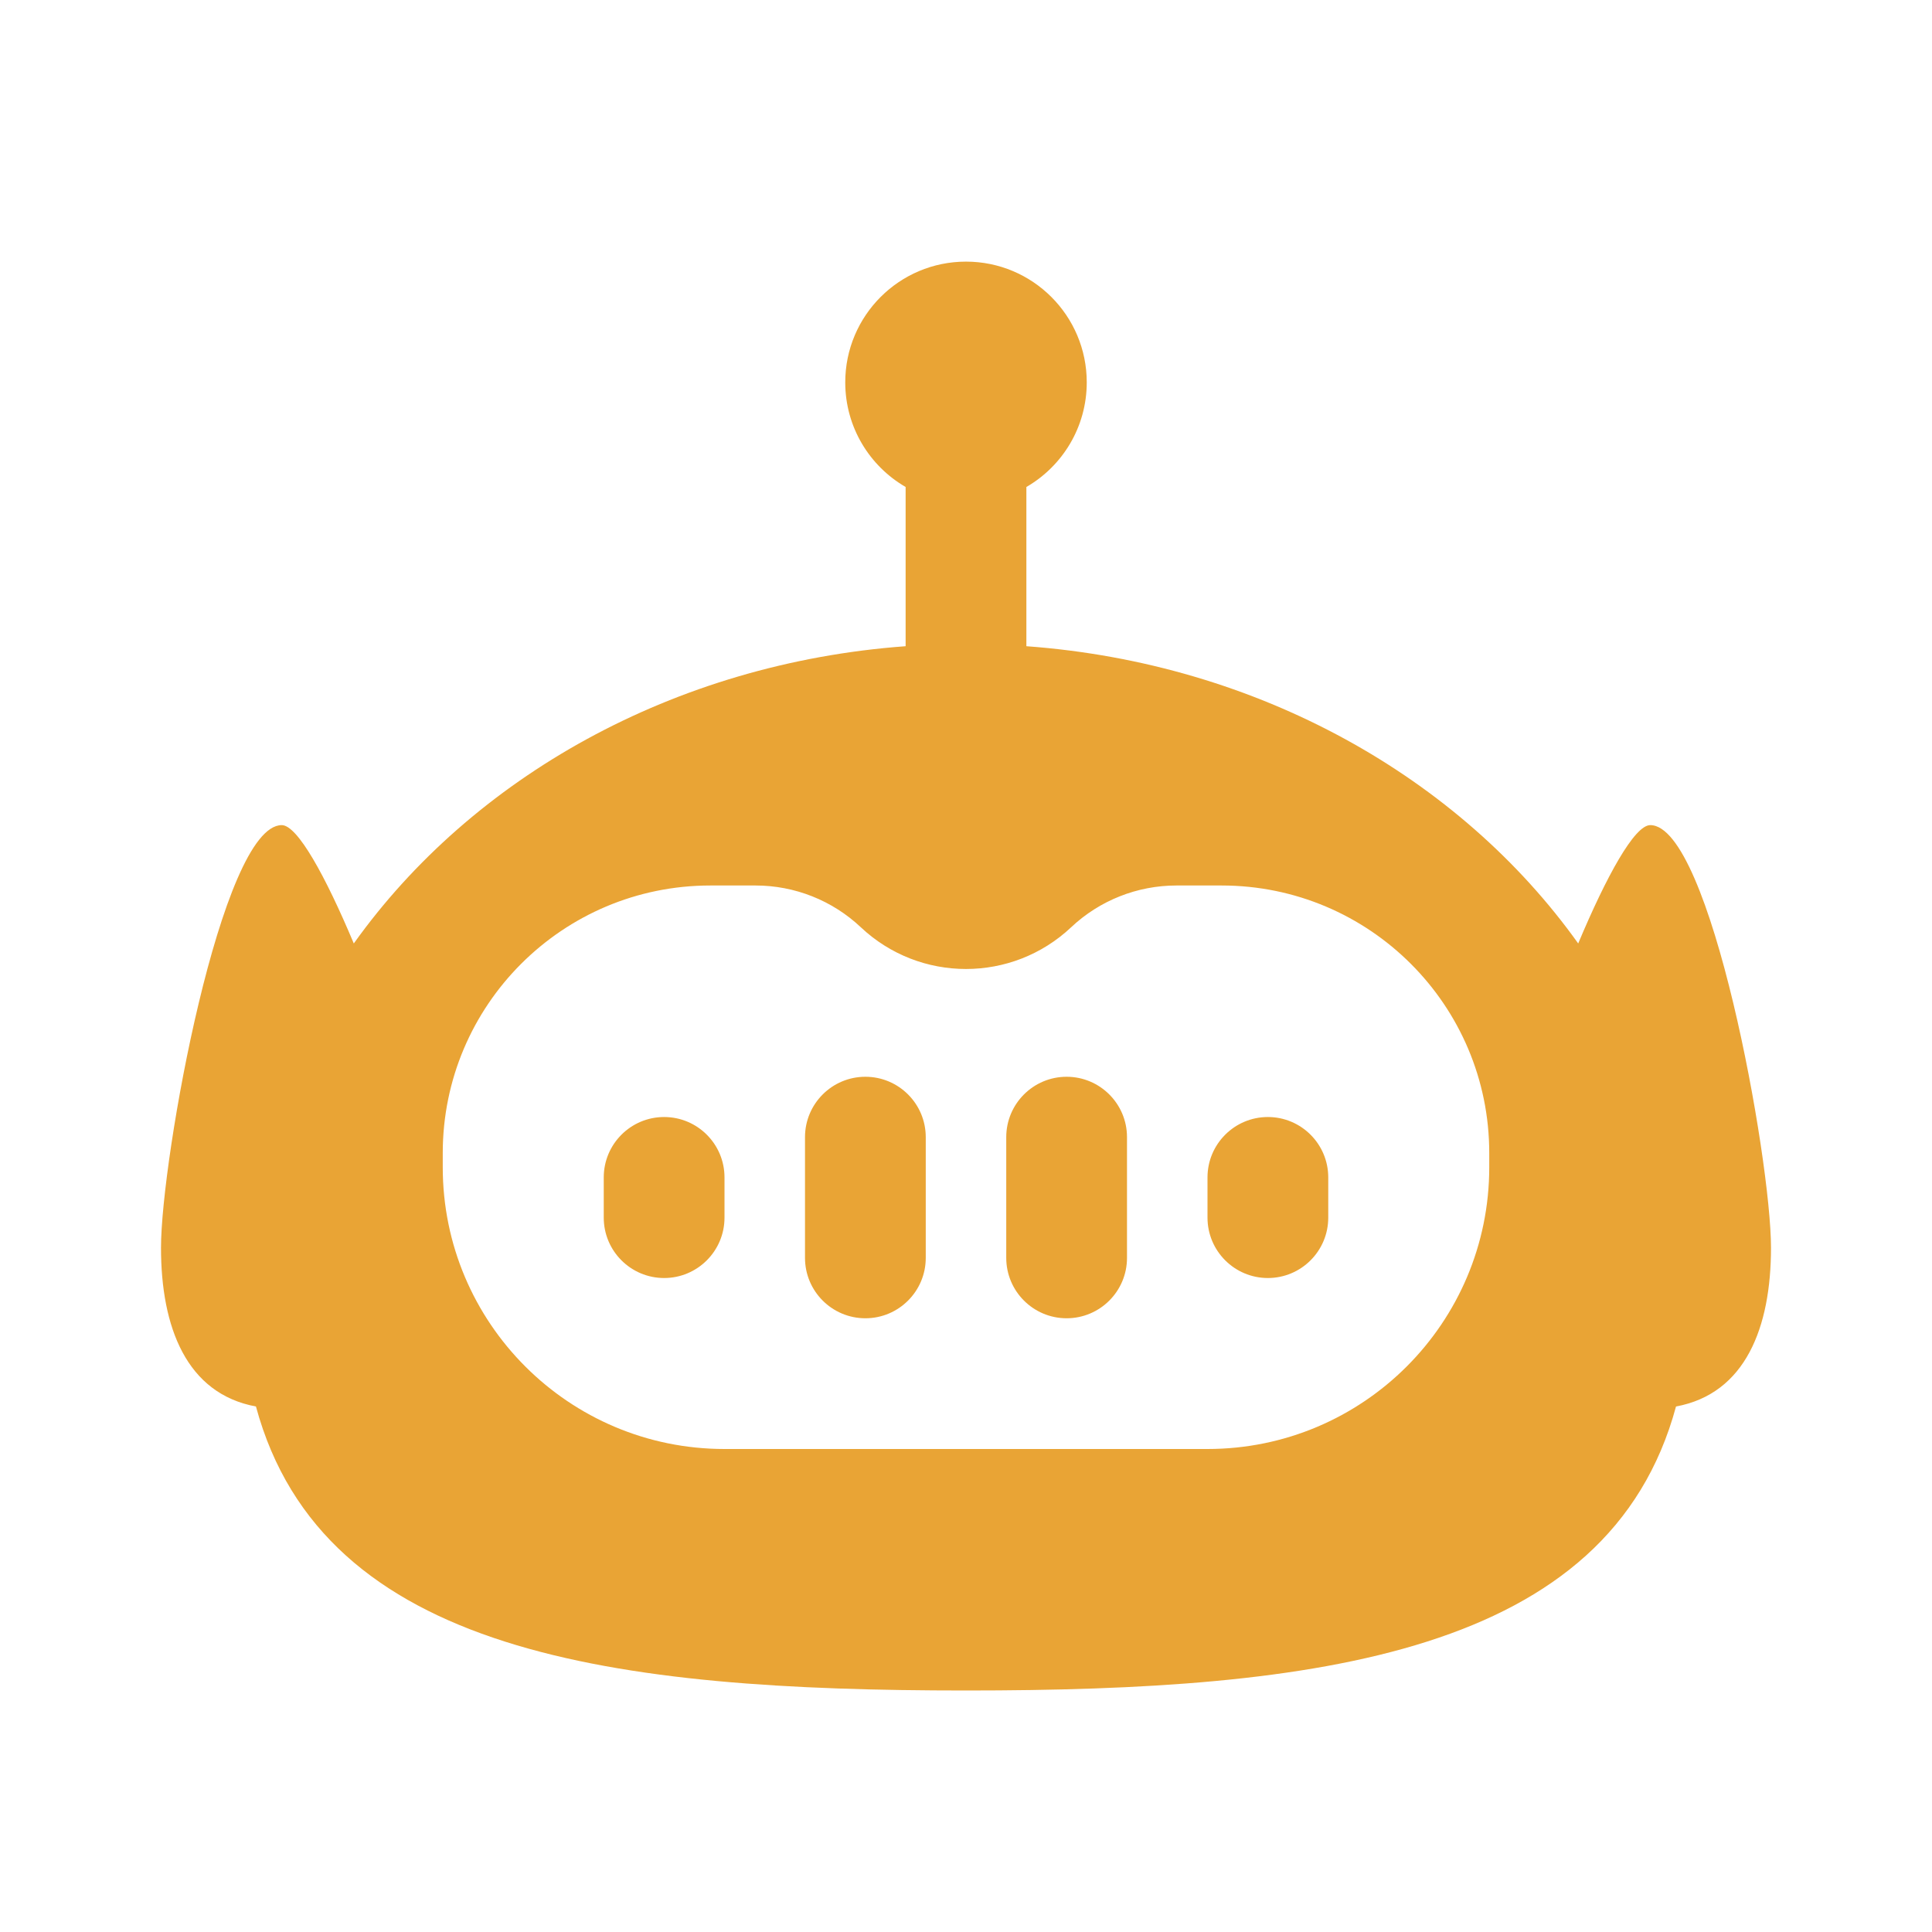 <svg width="48" height="48" viewBox="0 0 48 48" fill="none" xmlns="http://www.w3.org/2000/svg">
<path fill-rule="evenodd" clip-rule="evenodd" d="M27 9.5C27 10.61 26.397 11.58 25.5 12.099V16.055C31.271 16.478 36.27 19.321 39.21 23.44C39.913 21.766 40.609 20.5 41 20.5C42.5 20.5 44 28.791 44 31C44 32.981 43.364 34.625 41.64 34.944C39.973 41.107 32.709 42 24 42C15.291 42 8.026 41.107 6.359 34.944C4.636 34.625 4 32.98 4 31C4 28.791 5.5 20.5 7 20.5C7.391 20.5 8.087 21.766 8.79 23.44C11.73 19.321 16.729 16.478 22.5 16.055V12.099C21.603 11.58 21 10.61 21 9.5C21 7.843 22.343 6.5 24 6.5C25.657 6.5 27 7.843 27 9.5ZM17.647 22C13.976 22 11 24.976 11 28.647V29C11 32.866 14.134 36 18 36H30C33.866 36 37 32.866 37 29V28.647C37 24.976 34.024 22 30.352 22H29.227C28.255 22 27.32 22.371 26.613 23.037C25.145 24.42 22.854 24.42 21.386 23.037C20.679 22.371 19.744 22 18.773 22H17.647ZM15 29.252C15 28.424 15.672 27.752 16.5 27.752C17.328 27.752 18 28.424 18 29.252V30.252C18 31.08 17.328 31.752 16.5 31.752C15.672 31.752 15 31.08 15 30.252V29.252ZM21.5 26.752C20.672 26.752 20 27.424 20 28.252V31.252C20 32.08 20.672 32.752 21.5 32.752C22.328 32.752 23 32.08 23 31.252V28.252C23 27.424 22.328 26.752 21.5 26.752ZM25 28.252C25 27.424 25.672 26.752 26.5 26.752C27.328 26.752 28 27.424 28 28.252V31.252C28 32.08 27.328 32.752 26.5 32.752C25.672 32.752 25 32.08 25 31.252V28.252ZM31.5 27.752C30.672 27.752 30 28.424 30 29.252V30.252C30 31.08 30.672 31.752 31.5 31.752C32.328 31.752 33 31.08 33 30.252V29.252C33 28.424 32.328 27.752 31.5 27.752Z" fill="#E9A435"/>
</svg>
